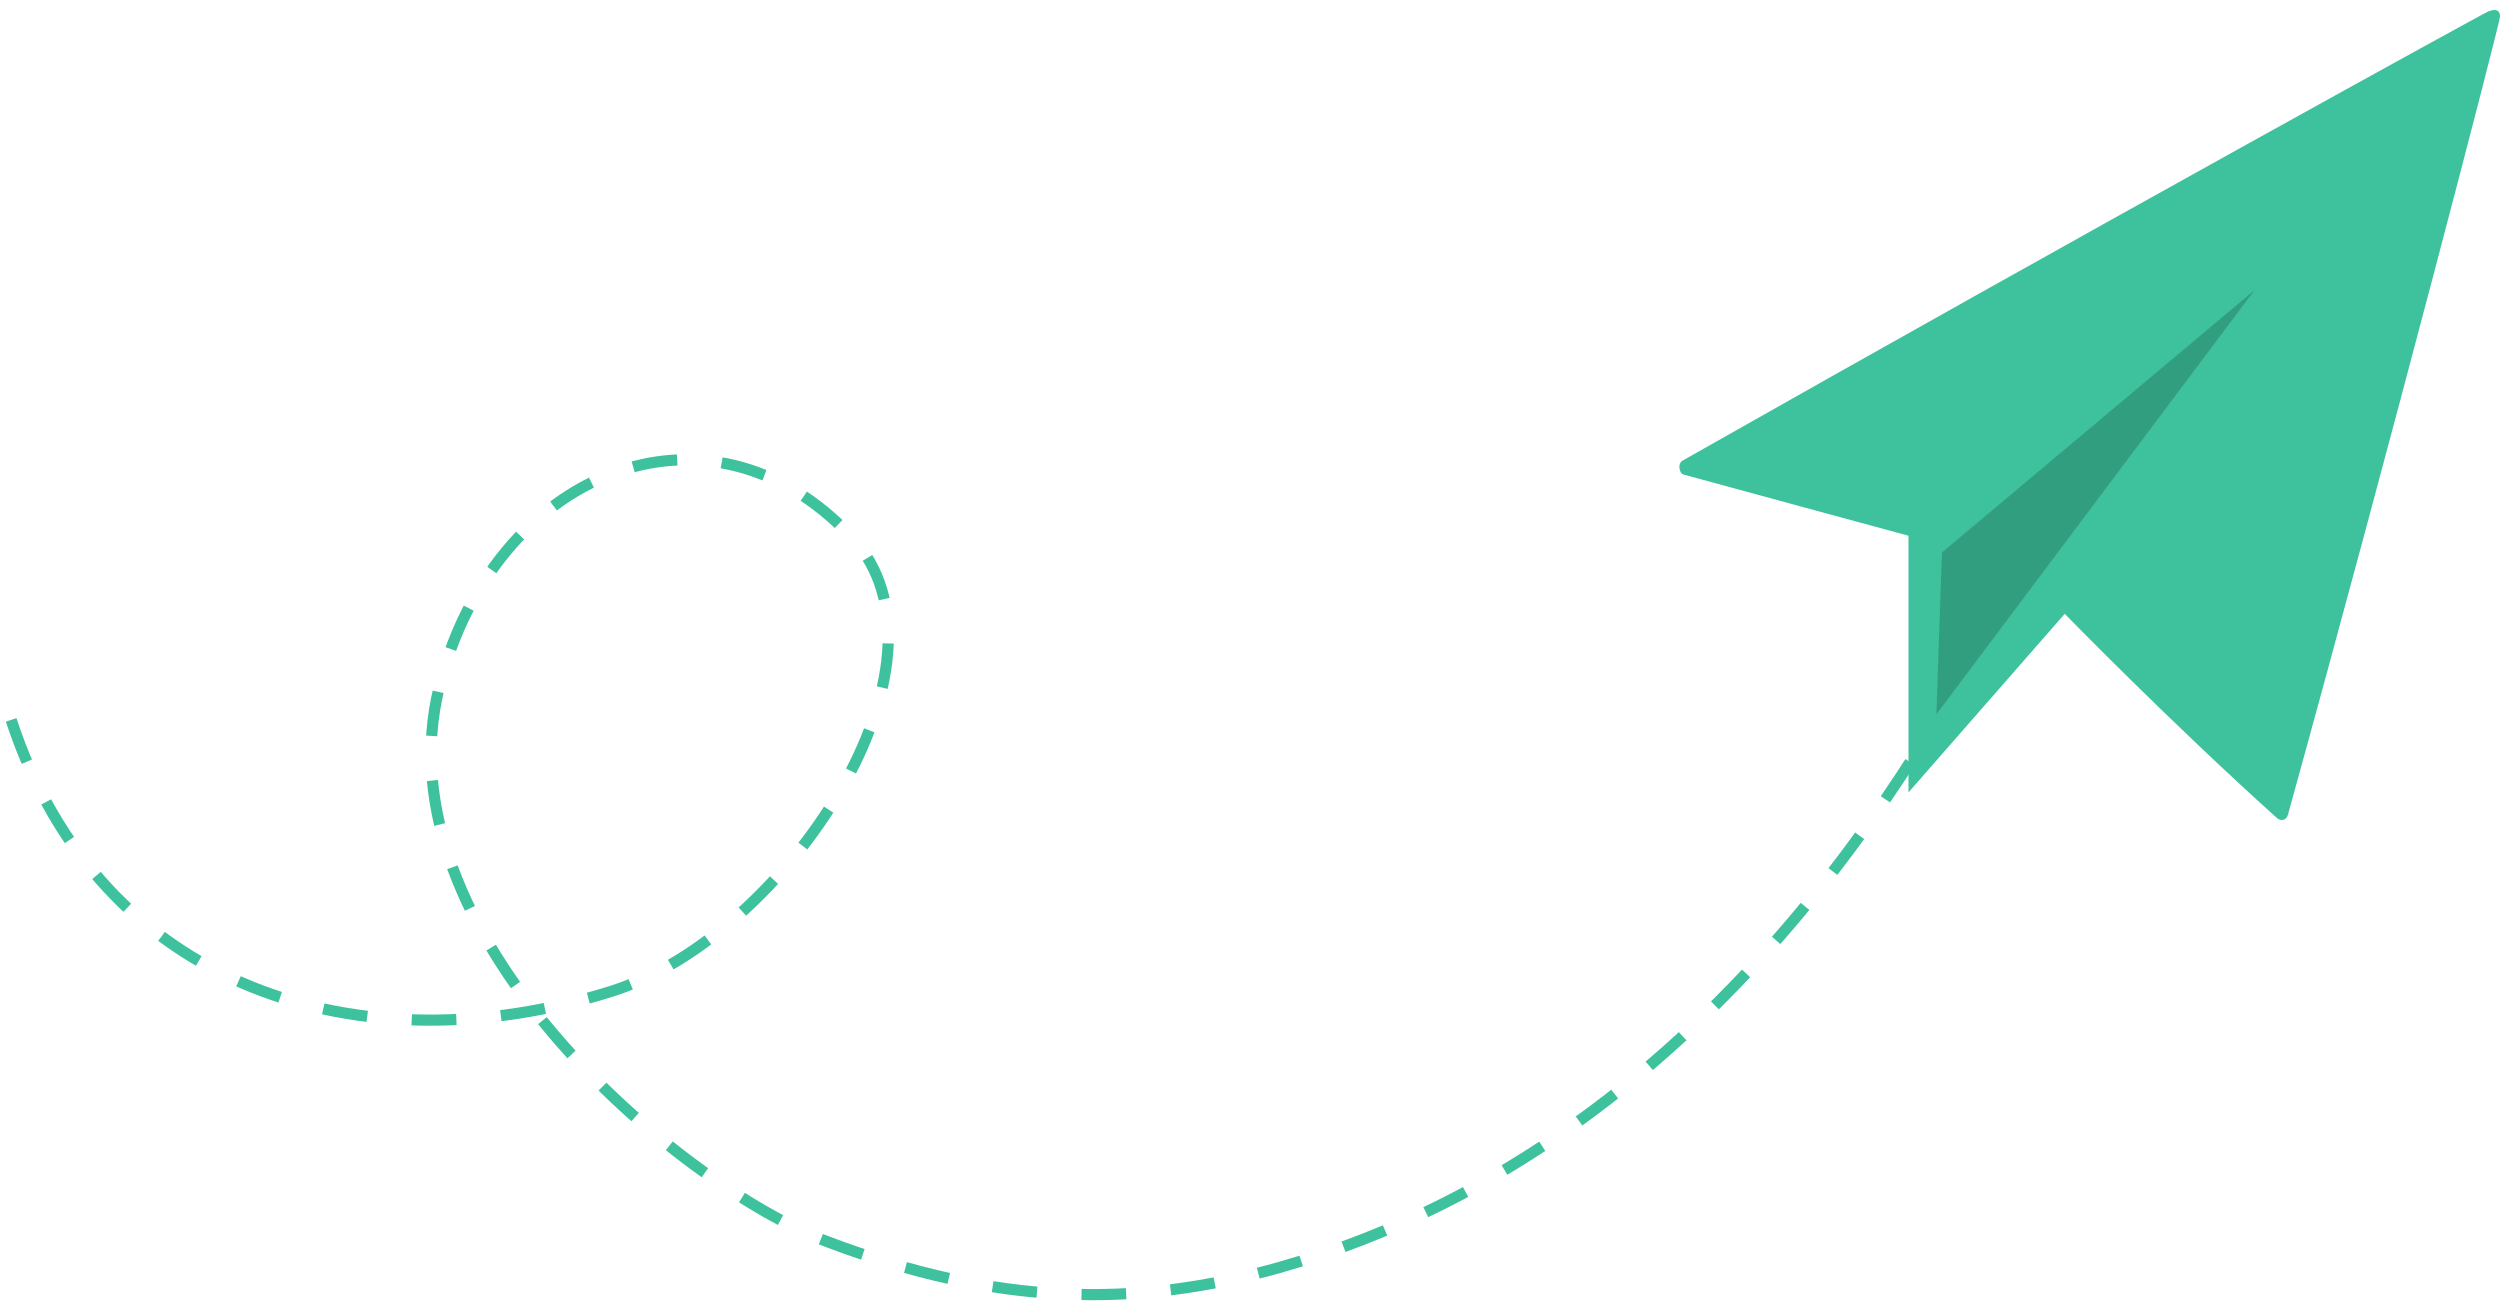 <svg width="224" height="117" viewBox="0 0 224 117" xmlns="http://www.w3.org/2000/svg"><title>B3998BEB-D0F9-45F2-9714-278E87389C8A</title><g fill="none" fill-rule="evenodd"><path d="M1 64.503c7.951 24.306 31.51 31.355 53.82 24.306 15.62-4.934 31.886-29.56 21.485-40.687-12.885-13.785-32.125-5.8-36.938 13.389-5.513 21.984 21.376 44.687 34.813 49.763 15.105 5.707 27.518 5.964 40.507 2.278 40.702-11.551 59.914-51.113 64.07-58.229 2.727-4.667 3.936-10.069 5.903-15.103" stroke="#3EC19D" stroke-dasharray="4"/><path d="M205 73c9.324-33.698 19-71 19-71.5 0-.983-1.012-.452-1-.5.023-.091-36.152 19.816-72.222 40.26-.54.306-.248 1.158 0 1.24C151.025 42.582 171 48 171 48v23l14-16s9.377 9.623 19 18.283c.377.34.864.208 1-.283z" fill="#3EC19D"/><path fill="#329E80" d="M174 49.5L202 26l-28.5 38z"/></g></svg>